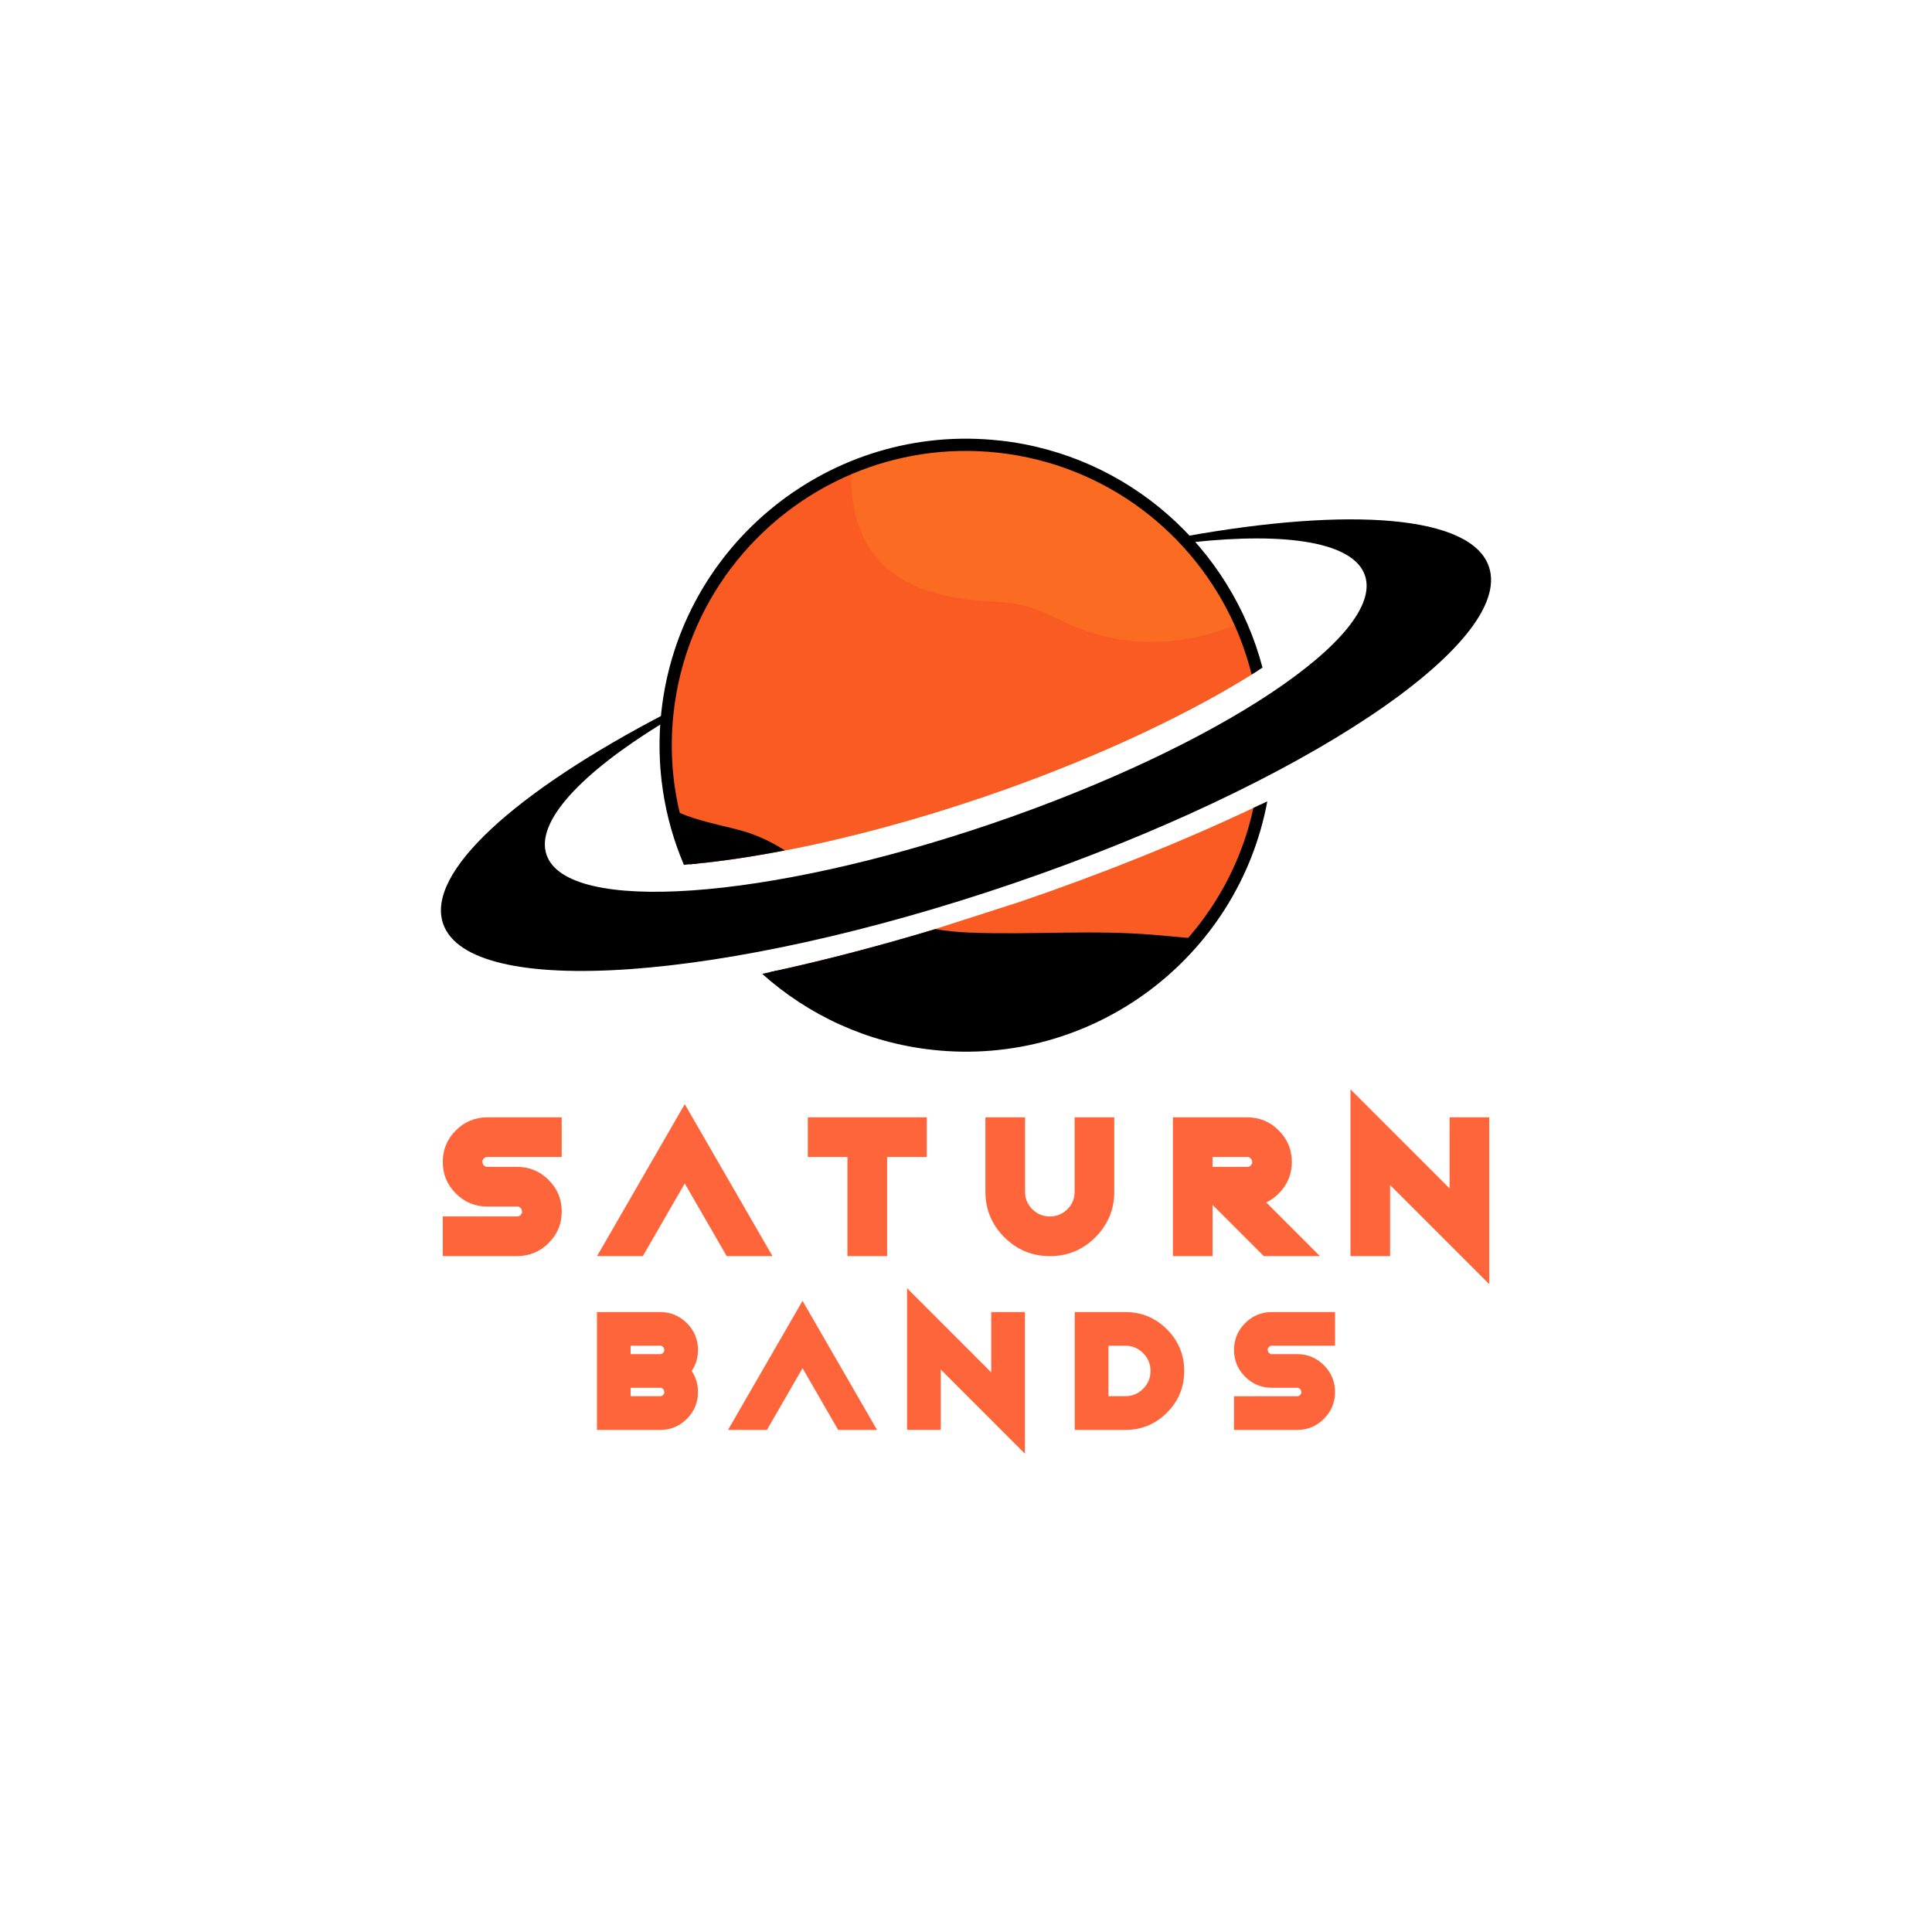 <svg xmlns="http://www.w3.org/2000/svg" xmlns:xlink="http://www.w3.org/1999/xlink" width="500" zoomAndPan="magnify" viewBox="0 0 375 375" height="500" preserveAspectRatio="xMidYMid meet" version="1.0"><defs><clipPath id="e87b7b0235"><path d="M 85.941 216.875 L 109.117 216.875 L 109.117 243.809 L 85.941 243.809 Z M 85.941 216.875 " clip-rule="nonzero"/></clipPath><clipPath id="71d7253c6d"><path d="M 85.941 243.805 L 85.941 236.113 L 100.371 236.113 C 100.645 236.113 100.871 236.023 101.055 235.836 L 101.332 235.422 C 101.332 234.883 101.242 234.656 101.055 234.469 L 100.645 234.191 L 94.598 234.191 C 92.211 234.191 90.168 233.348 88.477 231.652 C 86.781 229.953 85.941 227.918 85.941 225.531 C 85.941 223.141 86.781 221.109 88.477 219.414 C 90.168 217.723 92.211 216.875 94.598 216.875 L 109.027 216.875 L 109.027 224.566 L 94.598 224.566 C 94.324 224.566 94.098 224.664 93.91 224.844 L 93.633 225.258 C 93.633 225.797 93.73 226.027 93.91 226.211 L 94.324 226.488 L 100.371 226.488 C 102.754 226.488 104.797 227.336 106.492 229.031 C 108.184 230.723 109.035 232.762 109.035 235.148 C 109.035 237.539 108.191 239.578 106.492 241.27 C 104.793 242.961 102.762 243.805 100.371 243.805 L 85.941 243.805 " clip-rule="nonzero"/></clipPath><clipPath id="281a5edcc8"><path d="M 115.871 254.668 L 135.559 254.668 L 135.559 277.633 L 115.871 277.633 Z M 115.871 254.668 " clip-rule="nonzero"/></clipPath><clipPath id="be4b3de58a"><path d="M 122.41 271.004 L 128.129 271.004 C 128.355 271.004 128.551 270.926 128.703 270.77 L 128.941 270.418 C 128.941 269.957 128.863 269.766 128.703 269.605 L 128.355 269.371 L 122.41 269.371 L 122.41 271.004 M 122.41 261.199 L 122.41 262.836 L 128.129 262.836 C 128.355 262.836 128.551 262.758 128.703 262.598 L 128.941 262.246 C 128.941 261.789 128.863 261.598 128.703 261.438 L 128.355 261.199 L 122.41 261.199 M 128.129 254.668 C 130.152 254.668 131.887 255.387 133.324 256.824 C 134.762 258.262 135.48 259.992 135.48 262.02 C 135.48 263.543 135.074 264.906 134.254 266.109 C 135.07 267.309 135.48 268.668 135.48 270.195 C 135.48 272.223 134.762 273.957 133.324 275.395 C 131.887 276.832 130.152 277.551 128.129 277.551 L 115.871 277.551 L 115.871 254.668 L 128.129 254.668 " clip-rule="nonzero"/></clipPath><clipPath id="524b994653"><path d="M 115.887 214.312 L 150 214.312 L 150 243.922 L 115.887 243.922 Z M 115.887 214.312 " clip-rule="nonzero"/></clipPath><clipPath id="f201616ad7"><path d="M 141.051 243.812 L 132.91 229.707 L 124.773 243.812 L 115.887 243.812 L 132.91 214.312 L 149.941 243.812 L 141.051 243.812 " clip-rule="nonzero"/></clipPath><clipPath id="5e7f0199d6"><path d="M 141.309 252.492 L 170.234 252.492 L 170.234 277.547 L 141.309 277.547 Z M 141.309 252.492 " clip-rule="nonzero"/></clipPath><clipPath id="a3b956cbf5"><path d="M 162.688 277.547 L 155.773 265.566 L 148.859 277.547 L 141.309 277.547 L 155.773 252.492 L 170.234 277.547 L 162.688 277.547 " clip-rule="nonzero"/></clipPath><clipPath id="af5e9931e7"><path d="M 156.797 216.875 L 179.887 216.875 L 179.887 224.566 L 156.797 224.566 Z M 164.492 224.566 L 172.191 224.566 L 172.191 243.805 L 164.492 243.805 Z M 164.492 224.566 " clip-rule="nonzero"/></clipPath><clipPath id="f28a96f3f5"><path d="M 176.062 250.039 L 198.941 250.039 L 198.941 282.297 L 176.062 282.297 Z M 176.062 250.039 " clip-rule="nonzero"/></clipPath><clipPath id="a21c12334c"><path d="M 182.602 265.824 L 182.602 277.543 L 176.062 277.543 L 176.062 250.039 L 192.398 266.379 L 192.398 254.668 L 198.938 254.668 L 198.938 282.172 L 182.602 265.824 " clip-rule="nonzero"/></clipPath><clipPath id="071d060c84"><path d="M 191.266 216.875 L 216.375 216.875 L 216.375 243.914 L 191.266 243.914 Z M 191.266 216.875 " clip-rule="nonzero"/></clipPath><clipPath id="3694b420b7"><path d="M 191.266 216.875 L 198.961 216.875 L 198.961 231.305 C 198.961 232.641 199.43 233.773 200.363 234.707 C 201.301 235.641 202.438 236.113 203.773 236.113 C 205.109 236.113 206.242 235.641 207.184 234.707 C 208.121 233.773 208.586 232.637 208.586 231.305 L 208.586 216.875 L 216.281 216.875 L 216.281 231.305 C 216.281 234.758 215.059 237.703 212.617 240.148 C 210.176 242.594 207.227 243.812 203.777 243.812 C 200.332 243.812 197.383 242.59 194.941 240.148 C 192.5 237.707 191.266 234.754 191.266 231.305 L 191.266 216.875 " clip-rule="nonzero"/></clipPath><clipPath id="de372f0427"><path d="M 208.609 254.668 L 229.938 254.668 L 229.938 277.633 L 208.609 277.633 Z M 208.609 254.668 " clip-rule="nonzero"/></clipPath><clipPath id="3878a7aad5"><path d="M 218.414 271.004 C 219.766 271.004 220.922 270.523 221.879 269.566 C 222.836 268.609 223.316 267.457 223.316 266.102 C 223.316 264.75 222.836 263.594 221.879 262.637 C 220.922 261.68 219.766 261.199 218.414 261.199 L 215.148 261.199 L 215.148 271.004 L 218.414 271.004 M 218.414 254.668 C 221.574 254.668 224.266 255.781 226.504 258.02 C 228.738 260.254 229.855 262.949 229.855 266.109 C 229.855 269.266 228.738 271.961 226.504 274.199 C 224.266 276.434 221.574 277.551 218.414 277.551 L 208.609 277.551 L 208.609 254.668 L 218.414 254.668 " clip-rule="nonzero"/></clipPath><clipPath id="59543845db"><path d="M 227.66 216.875 L 256.301 216.875 L 256.301 243.809 L 227.66 243.809 Z M 227.66 216.875 " clip-rule="nonzero"/></clipPath><clipPath id="add1b46ff8"><path d="M 235.352 224.566 L 235.352 226.492 L 242.09 226.492 C 242.363 226.492 242.59 226.402 242.773 226.215 L 243.051 225.801 C 243.051 225.266 242.961 225.039 242.773 224.852 L 242.363 224.574 L 235.352 224.566 M 242.09 216.875 C 244.473 216.875 246.512 217.719 248.203 219.414 C 249.898 221.113 250.746 223.148 250.746 225.531 C 250.746 227.914 249.898 229.957 248.203 231.652 C 247.461 232.391 246.652 232.98 245.781 233.398 L 256.191 243.805 L 245.301 243.805 L 235.352 233.863 L 235.352 243.805 L 227.66 243.805 L 227.66 216.875 L 242.09 216.875 " clip-rule="nonzero"/></clipPath><clipPath id="63b47d0e0d"><path d="M 149 156 L 244.812 156 L 244.812 203 L 149 203 Z M 149 156 " clip-rule="nonzero"/></clipPath><clipPath id="6436980d1e"><path d="M 243.285 156.824 L 244.645 156.18 C 242.68 166.031 238.262 174.887 232.113 182.168 L 232.031 182.262 L 230.812 183.656 C 230.398 184.121 229.973 184.566 229.555 185.008 L 228.367 186.211 C 228.094 186.488 227.824 186.758 227.535 187.012 L 227.133 187.398 C 226.605 187.879 226.277 188.176 225.949 188.469 L 225.648 188.73 C 225.191 189.133 224.863 189.402 224.547 189.652 L 223.973 190.121 C 223.621 190.398 223.559 190.445 223.516 190.488 L 222.09 191.578 C 222.031 191.609 221.984 191.648 221.941 191.68 L 220.559 192.668 C 220.406 192.762 220.27 192.855 220.125 192.965 L 218.793 193.836 C 218.238 194.191 217.676 194.543 217.109 194.867 L 213.844 196.66 C 213.523 196.824 213.199 196.984 212.871 197.137 L 211.84 197.629 C 202.566 201.902 192.035 203.789 181.145 202.602 C 176.461 202.09 171.984 201.027 167.734 199.504 L 164.715 198.32 C 162.793 197.504 160.938 196.598 159.129 195.59 L 156.395 193.941 C 153.898 192.387 151.555 190.633 149.352 188.73 L 150.832 188.395 C 160.805 186.215 171.184 183.465 181.547 180.344 L 197.895 175.09 C 213.492 169.77 229.176 163.512 243.297 156.832 " clip-rule="nonzero"/></clipPath><clipPath id="b382704e6c"><path d="M 129 86 L 244.25 86 L 244.25 168 L 129 168 Z M 129 86 " clip-rule="nonzero"/></clipPath><clipPath id="f0ed48d06a"><path d="M 242.742 125.988 L 244.016 130.254 C 243.664 130.48 243.309 130.703 242.941 130.922 C 228.469 139.926 209.73 148.266 191.039 154.641 C 178.266 159 164.91 162.645 152.32 165.07 C 146.422 166.211 140.672 167.09 135.246 167.629 L 134 167.754 C 134 167.754 133.988 167.758 133.98 167.746 C 132.934 165.367 132.051 162.895 131.355 160.359 C 129.391 153.383 128.703 145.922 129.547 138.273 L 129.816 136.23 C 129.879 135.766 129.949 135.293 130.043 134.824 L 131.223 129.406 C 131.371 128.848 131.523 128.301 131.695 127.766 L 132.328 125.777 C 132.336 125.75 132.34 125.73 132.344 125.711 L 133.059 123.785 C 133.285 123.184 133.523 122.586 133.777 121.988 L 133.863 121.781 C 134.129 121.152 134.359 120.648 134.605 120.133 L 134.695 119.934 C 135 119.293 135.262 118.762 135.523 118.242 L 135.637 118.008 C 135.918 117.461 136.156 117.023 136.398 116.578 L 136.57 116.27 C 136.891 115.695 137.141 115.27 137.391 114.855 L 137.594 114.5 C 138.031 113.793 138.363 113.27 138.703 112.75 L 139.848 111.059 C 140.227 110.523 140.617 109.988 141.008 109.461 L 142.316 107.801 C 143.113 106.828 143.934 105.867 144.801 104.961 L 148.062 101.727 C 148.5 101.32 148.945 100.918 149.387 100.531 L 149.422 100.508 L 150.914 99.27 C 151.363 98.895 151.816 98.543 152.285 98.207 L 153.281 97.465 C 153.434 97.344 153.605 97.227 153.773 97.113 L 154.379 96.672 C 154.965 96.273 155.234 96.094 155.531 95.914 L 156.578 95.242 C 156.703 95.148 156.844 95.062 156.984 94.988 L 157.992 94.383 C 158.457 94.105 158.926 93.828 159.398 93.578 L 161.195 92.629 C 161.672 92.387 162.152 92.148 162.641 91.926 L 163.008 91.734 C 163.766 91.398 164.328 91.141 164.91 90.902 L 165.195 90.777 C 174.078 87.109 183.828 85.574 193.898 86.684 C 215.242 89.039 232.598 102.625 240.754 120.93 L 240.766 120.926 L 241.809 123.371 C 241.973 123.785 242.129 124.199 242.281 124.617 L 242.766 125.988 " clip-rule="nonzero"/></clipPath><clipPath id="3de6db5da6"><path d="M 149 156 L 244.812 156 L 244.812 203 L 149 203 Z M 149 156 " clip-rule="nonzero"/></clipPath><clipPath id="687831d7f7"><path d="M 243.285 156.824 L 244.645 156.18 C 242.68 166.031 238.262 174.887 232.113 182.168 L 232.031 182.262 L 230.812 183.656 C 230.398 184.121 229.973 184.566 229.555 185.008 L 228.367 186.211 C 228.094 186.488 227.824 186.758 227.535 187.012 L 227.133 187.398 C 226.605 187.879 226.277 188.176 225.949 188.469 L 225.648 188.73 C 225.191 189.133 224.863 189.402 224.547 189.652 L 223.973 190.121 C 223.621 190.398 223.559 190.445 223.516 190.488 L 222.09 191.578 C 222.031 191.609 221.984 191.648 221.941 191.68 L 220.559 192.668 C 220.406 192.762 220.27 192.855 220.125 192.965 L 218.793 193.836 C 218.238 194.191 217.676 194.543 217.109 194.867 L 213.844 196.66 C 213.523 196.824 213.199 196.984 212.871 197.137 L 211.84 197.629 C 202.566 201.902 192.035 203.789 181.145 202.602 C 176.461 202.09 171.984 201.027 167.734 199.504 L 164.715 198.32 C 162.793 197.504 160.938 196.598 159.129 195.59 L 156.395 193.941 C 153.898 192.387 151.555 190.633 149.352 188.73 L 150.832 188.395 C 160.805 186.215 171.184 183.465 181.547 180.344 L 197.895 175.09 C 213.492 169.77 229.176 163.512 243.297 156.832 " clip-rule="nonzero"/></clipPath><clipPath id="f3f2ddeeab"><path d="M 129 90.59 L 244.25 90.59 L 244.25 168 L 129 168 Z M 129 90.59 " clip-rule="nonzero"/></clipPath><clipPath id="e4b495b3f0"><path d="M 242.742 125.988 L 244.016 130.254 C 243.664 130.48 243.309 130.703 242.941 130.922 C 228.469 139.926 209.73 148.266 191.039 154.641 C 178.266 159 164.91 162.645 152.32 165.07 C 146.422 166.211 140.672 167.09 135.246 167.629 L 134 167.754 C 134 167.754 133.988 167.758 133.98 167.746 C 132.934 165.367 132.051 162.895 131.355 160.359 C 129.391 153.383 128.703 145.922 129.547 138.273 L 129.816 136.23 C 129.879 135.766 129.949 135.293 130.043 134.824 L 131.223 129.406 C 131.371 128.848 131.523 128.301 131.695 127.766 L 132.328 125.777 C 132.336 125.75 132.34 125.73 132.344 125.711 L 133.059 123.785 C 133.285 123.184 133.523 122.586 133.777 121.988 L 133.863 121.781 C 134.129 121.152 134.359 120.648 134.605 120.133 L 134.695 119.934 C 135 119.293 135.262 118.762 135.523 118.242 L 135.637 118.008 C 135.918 117.461 136.156 117.023 136.398 116.578 L 136.57 116.27 C 136.891 115.695 137.141 115.27 137.391 114.855 L 137.594 114.5 C 138.031 113.793 138.363 113.27 138.703 112.75 L 139.848 111.059 C 140.227 110.523 140.617 109.988 141.008 109.461 L 142.316 107.801 C 143.113 106.828 143.934 105.867 144.801 104.961 L 148.062 101.727 C 148.5 101.32 148.945 100.918 149.387 100.531 L 149.422 100.508 L 150.914 99.27 C 151.363 98.895 151.816 98.543 152.285 98.207 L 153.281 97.465 C 153.434 97.344 153.605 97.227 153.773 97.113 L 154.379 96.672 C 154.965 96.273 155.234 96.094 155.531 95.914 L 156.578 95.242 C 156.703 95.148 156.844 95.062 156.984 94.988 L 157.992 94.383 C 158.457 94.105 158.926 93.828 159.398 93.578 L 161.195 92.629 C 161.672 92.387 162.152 92.148 162.641 91.926 L 163.008 91.734 C 163.766 91.398 164.328 91.141 164.91 90.902 L 165.195 90.777 L 165.348 90.727 L 165.27 92.055 C 165.105 96.609 165.93 101.246 168.035 105.168 C 171.75 112.043 178.566 114.805 185.914 116.074 C 189.512 116.695 193.176 116.656 196.785 117.156 C 201.184 117.762 204.633 119.984 208.648 121.637 C 219.457 126.066 229.965 125.211 239.672 121.367 L 240.762 120.93 C 240.77 120.926 240.77 120.926 240.781 120.926 L 241.812 123.371 C 241.977 123.785 242.137 124.199 242.289 124.617 L 242.77 125.988 " clip-rule="nonzero"/></clipPath><clipPath id="56ee5bc2e1"><path d="M 130.188 157 L 152.773 157 L 152.773 168 L 130.188 168 Z M 130.188 157 " clip-rule="nonzero"/></clipPath><clipPath id="1b34ff0491"><path d="M 152.32 165.062 C 146.422 166.207 140.672 167.086 135.246 167.621 L 134 167.746 C 134 167.746 133.988 167.754 133.98 167.742 C 132.945 165.359 132.074 162.883 131.355 160.352 L 130.574 157.184 C 131.027 157.402 131.492 157.613 131.945 157.793 C 135.477 159.293 139.273 160.035 143.039 160.988 C 146.562 161.883 149.523 163.27 152.324 165.059 " clip-rule="nonzero"/></clipPath><clipPath id="f68f538816"><path d="M 149 180.18 L 232.391 180.18 L 232.391 203 L 149 203 Z M 149 180.18 " clip-rule="nonzero"/></clipPath><clipPath id="5c8442901c"><path d="M 232.113 182.168 L 232.031 182.262 L 230.812 183.656 C 230.398 184.121 229.98 184.566 229.555 185.008 L 228.359 186.211 C 228.09 186.488 227.816 186.758 227.527 187.012 L 227.125 187.398 C 226.602 187.879 226.273 188.176 225.945 188.469 L 225.637 188.73 C 225.18 189.133 224.852 189.402 224.535 189.652 L 223.961 190.121 C 223.609 190.398 223.555 190.445 223.504 190.488 L 222.078 191.578 C 222.027 191.609 221.977 191.648 221.93 191.68 L 220.547 192.668 C 220.395 192.762 220.258 192.855 220.113 192.957 L 218.781 193.828 C 218.227 194.188 217.668 194.539 217.102 194.859 L 213.832 196.656 C 213.512 196.82 213.188 196.977 212.859 197.129 L 211.828 197.625 C 202.555 201.898 192.023 203.781 181.133 202.594 C 176.449 202.086 171.973 201.02 167.727 199.496 L 164.703 198.312 C 162.781 197.5 160.926 196.594 159.121 195.578 L 156.383 193.938 C 153.887 192.379 151.543 190.625 149.34 188.723 L 150.812 188.391 C 160.789 186.211 171.172 183.457 181.527 180.344 C 183.645 180.699 185.832 180.922 188.086 181.012 C 200.246 181.5 212.238 180.41 224.422 181.492 L 230.625 182.047 C 231.125 182.086 231.609 182.145 232.102 182.184 " clip-rule="nonzero"/></clipPath><clipPath id="46c2654b42"><path d="M 128 85 L 246 85 L 246 205 L 128 205 Z M 128 85 " clip-rule="nonzero"/></clipPath><clipPath id="ec18acf058"><path d="M 194 85.508 C 161.402 81.918 131.945 105.527 128.371 138.137 C 127.223 148.621 128.879 158.777 132.746 167.867 L 133.98 167.742 C 133.988 167.754 134 167.746 134 167.746 L 135.246 167.621 C 133.848 164.48 132.734 161.195 131.945 157.793 C 130.453 151.605 130.008 145.066 130.738 138.391 C 133.07 117.145 146.844 99.875 165.234 92.047 C 173.945 88.344 183.684 86.762 193.738 87.867 C 214.594 90.156 231.617 103.465 239.641 121.359 C 241.008 124.426 242.117 127.629 242.941 130.918 L 244.016 130.25 C 244.367 130.023 244.711 129.801 245.051 129.582 C 238.977 106.438 219.16 88.258 194.008 85.5 M 244.648 156.176 L 243.289 156.82 C 241.219 166.398 236.758 174.992 230.637 182.031 C 218.746 195.703 200.59 203.516 181.262 201.398 C 169.629 200.121 159.172 195.402 150.82 188.383 L 149.348 188.719 C 148.871 188.812 148.414 188.922 147.938 189.02 C 156.848 196.996 168.23 202.375 181 203.773 C 212.113 207.191 240.348 185.848 245.984 155.539 L 244.645 156.18 " clip-rule="nonzero"/></clipPath><clipPath id="3cdb329a79"><path d="M 85 100 L 290 100 L 290 189 L 85 189 Z M 85 100 " clip-rule="nonzero"/></clipPath><clipPath id="e208c12c43"><path d="M 229.93 104.133 L 230.977 104.887 C 231.117 105.004 231.254 105.137 231.395 105.254 C 249.875 103.25 262.742 105.27 264.934 111.691 C 268.891 123.293 236.543 144.836 192.676 159.809 C 148.809 174.785 110.039 177.508 106.082 165.906 C 103.902 159.516 112.758 150.105 128.48 140.434 L 129.125 138.543 C 100.188 153.594 82.602 169.309 86.004 179.281 C 91.066 194.102 140.605 190.613 196.66 171.477 C 252.719 152.34 294.055 124.816 288.996 109.992 C 285.594 100.016 262.047 98.336 229.93 104.133 " clip-rule="nonzero"/></clipPath><clipPath id="4cc0444059"><path d="M 262 211.402 L 289.09 211.402 L 289.09 249.535 L 262 249.535 Z M 262 211.402 " clip-rule="nonzero"/></clipPath><clipPath id="ba10a93824"><path d="M 269.82 230.016 L 269.82 243.809 L 262.125 243.809 L 262.125 211.43 L 281.363 230.668 L 281.363 216.875 L 289.059 216.875 L 289.059 249.254 L 269.82 230.016 " clip-rule="nonzero"/></clipPath><clipPath id="60010b6463"><path d="M 239.492 254.582 L 259.332 254.582 L 259.332 277.574 L 239.492 277.574 Z M 239.492 254.582 " clip-rule="nonzero"/></clipPath><clipPath id="ba644cf303"><path d="M 239.52 277.547 L 239.52 271.008 L 251.777 271.008 C 252.004 271.008 252.195 270.926 252.355 270.77 L 252.594 270.418 C 252.594 269.961 252.512 269.766 252.355 269.609 L 252.004 269.371 L 246.875 269.371 C 244.848 269.371 243.113 268.652 241.676 267.215 C 240.238 265.777 239.52 264.047 239.52 262.023 C 239.52 259.996 240.238 258.262 241.676 256.824 C 243.113 255.387 244.848 254.668 246.875 254.668 L 259.133 254.668 L 259.133 261.199 L 246.875 261.199 C 246.648 261.199 246.449 261.281 246.297 261.438 L 246.059 261.789 C 246.059 262.25 246.137 262.441 246.297 262.598 L 246.648 262.836 L 251.777 262.836 C 253.805 262.836 255.535 263.555 256.973 264.992 C 258.41 266.434 259.133 268.164 259.133 270.191 C 259.133 272.219 258.41 273.949 256.973 275.391 C 255.535 276.828 253.805 277.547 251.777 277.547 L 239.52 277.547 " clip-rule="nonzero"/></clipPath></defs><rect x="-37.5" width="450" fill="#ffffff" y="-37.5" height="450" fill-opacity="1"/><rect x="-37.5" width="450" fill="#ffffff" y="-37.5" height="450" fill-opacity="1"/><g clip-path="url(#e87b7b0235)"><g clip-path="url(#71d7253c6d)"><path fill="#ff653b" d="M 85.941 216.875 L 109.027 216.875 L 109.027 243.809 L 85.941 243.809 Z M 85.941 216.875 " fill-opacity="1" fill-rule="nonzero"/></g></g><g clip-path="url(#281a5edcc8)"><g clip-path="url(#be4b3de58a)"><path fill="#ff653b" d="M 115.871 254.668 L 135.48 254.668 L 135.48 277.547 L 115.871 277.547 Z M 115.871 254.668 " fill-opacity="1" fill-rule="nonzero"/></g></g><g clip-path="url(#524b994653)"><g clip-path="url(#f201616ad7)"><path fill="#ff653b" d="M 115.887 214.312 L 149.938 214.312 L 149.938 243.809 L 115.887 243.809 Z M 115.887 214.312 " fill-opacity="1" fill-rule="nonzero"/></g></g><g clip-path="url(#5e7f0199d6)"><g clip-path="url(#a3b956cbf5)"><path fill="#ff653b" d="M 141.309 252.492 L 170.234 252.492 L 170.234 277.547 L 141.309 277.547 Z M 141.309 252.492 " fill-opacity="1" fill-rule="nonzero"/></g></g><g clip-path="url(#af5e9931e7)"><path fill="#ff653b" d="M 156.797 216.875 L 179.887 216.875 L 179.887 243.809 L 156.797 243.809 Z M 156.797 216.875 " fill-opacity="1" fill-rule="nonzero"/></g><g clip-path="url(#f28a96f3f5)"><g clip-path="url(#a21c12334c)"><path fill="#ff653b" d="M 176.062 250.039 L 198.941 250.039 L 198.941 282.168 L 176.062 282.168 Z M 176.062 250.039 " fill-opacity="1" fill-rule="nonzero"/></g></g><g clip-path="url(#071d060c84)"><g clip-path="url(#3694b420b7)"><path fill="#ff653b" d="M 191.266 216.875 L 216.277 216.875 L 216.277 243.809 L 191.266 243.809 Z M 191.266 216.875 " fill-opacity="1" fill-rule="nonzero"/></g></g><g clip-path="url(#de372f0427)"><g clip-path="url(#3878a7aad5)"><path fill="#ff653b" d="M 208.609 254.668 L 229.852 254.668 L 229.852 277.547 L 208.609 277.547 Z M 208.609 254.668 " fill-opacity="1" fill-rule="nonzero"/></g></g><g clip-path="url(#59543845db)"><g clip-path="url(#add1b46ff8)"><path fill="#ff653b" d="M 227.66 216.875 L 256.191 216.875 L 256.191 243.809 L 227.66 243.809 Z M 227.66 216.875 " fill-opacity="1" fill-rule="nonzero"/></g></g><g clip-path="url(#63b47d0e0d)"><g clip-path="url(#6436980d1e)"><path fill="#fb6b21" d="M 82.754 82.312 L 292.246 82.312 L 292.246 206.961 L 82.754 206.961 Z M 82.754 82.312 " fill-opacity="1" fill-rule="nonzero"/></g></g><g clip-path="url(#b382704e6c)"><g clip-path="url(#f0ed48d06a)"><path fill="#fb6b21" d="M 82.754 82.312 L 292.246 82.312 L 292.246 206.961 L 82.754 206.961 Z M 82.754 82.312 " fill-opacity="1" fill-rule="nonzero"/></g></g><g clip-path="url(#3de6db5da6)"><g clip-path="url(#687831d7f7)"><path fill="#f95b23" d="M 82.754 82.312 L 292.246 82.312 L 292.246 206.961 L 82.754 206.961 Z M 82.754 82.312 " fill-opacity="1" fill-rule="nonzero"/></g></g><g clip-path="url(#f3f2ddeeab)"><g clip-path="url(#e4b495b3f0)"><path fill="#f95b23" d="M 82.754 82.312 L 292.246 82.312 L 292.246 206.961 L 82.754 206.961 Z M 82.754 82.312 " fill-opacity="1" fill-rule="nonzero"/></g></g><g clip-path="url(#56ee5bc2e1)"><g clip-path="url(#1b34ff0491)"><path fill="#000000" d="M 82.754 82.312 L 292.246 82.312 L 292.246 206.961 L 82.754 206.961 Z M 82.754 82.312 " fill-opacity="1" fill-rule="nonzero"/></g></g><g clip-path="url(#f68f538816)"><g clip-path="url(#5c8442901c)"><path fill="#000000" d="M 82.754 82.312 L 292.246 82.312 L 292.246 206.961 L 82.754 206.961 Z M 82.754 82.312 " fill-opacity="1" fill-rule="nonzero"/></g></g><g clip-path="url(#46c2654b42)"><g clip-path="url(#ec18acf058)"><path fill="#000000" d="M 82.754 82.312 L 292.246 82.312 L 292.246 206.961 L 82.754 206.961 Z M 82.754 82.312 " fill-opacity="1" fill-rule="nonzero"/></g></g><g clip-path="url(#3cdb329a79)"><g clip-path="url(#e208c12c43)"><path fill="#000000" d="M 82.754 82.312 L 292.246 82.312 L 292.246 206.961 L 82.754 206.961 Z M 82.754 82.312 " fill-opacity="1" fill-rule="nonzero"/></g></g><g clip-path="url(#4cc0444059)"><g clip-path="url(#ba10a93824)"><path fill="#ff653b" d="M 236.688 208.598 L 291.891 208.598 L 291.891 280.375 L 236.688 280.375 Z M 236.688 208.598 " fill-opacity="1" fill-rule="nonzero"/></g></g><g clip-path="url(#60010b6463)"><g clip-path="url(#ba644cf303)"><path fill="#ff653b" d="M 236.688 208.598 L 291.891 208.598 L 291.891 280.375 L 236.688 280.375 Z M 236.688 208.598 " fill-opacity="1" fill-rule="nonzero"/></g></g></svg>